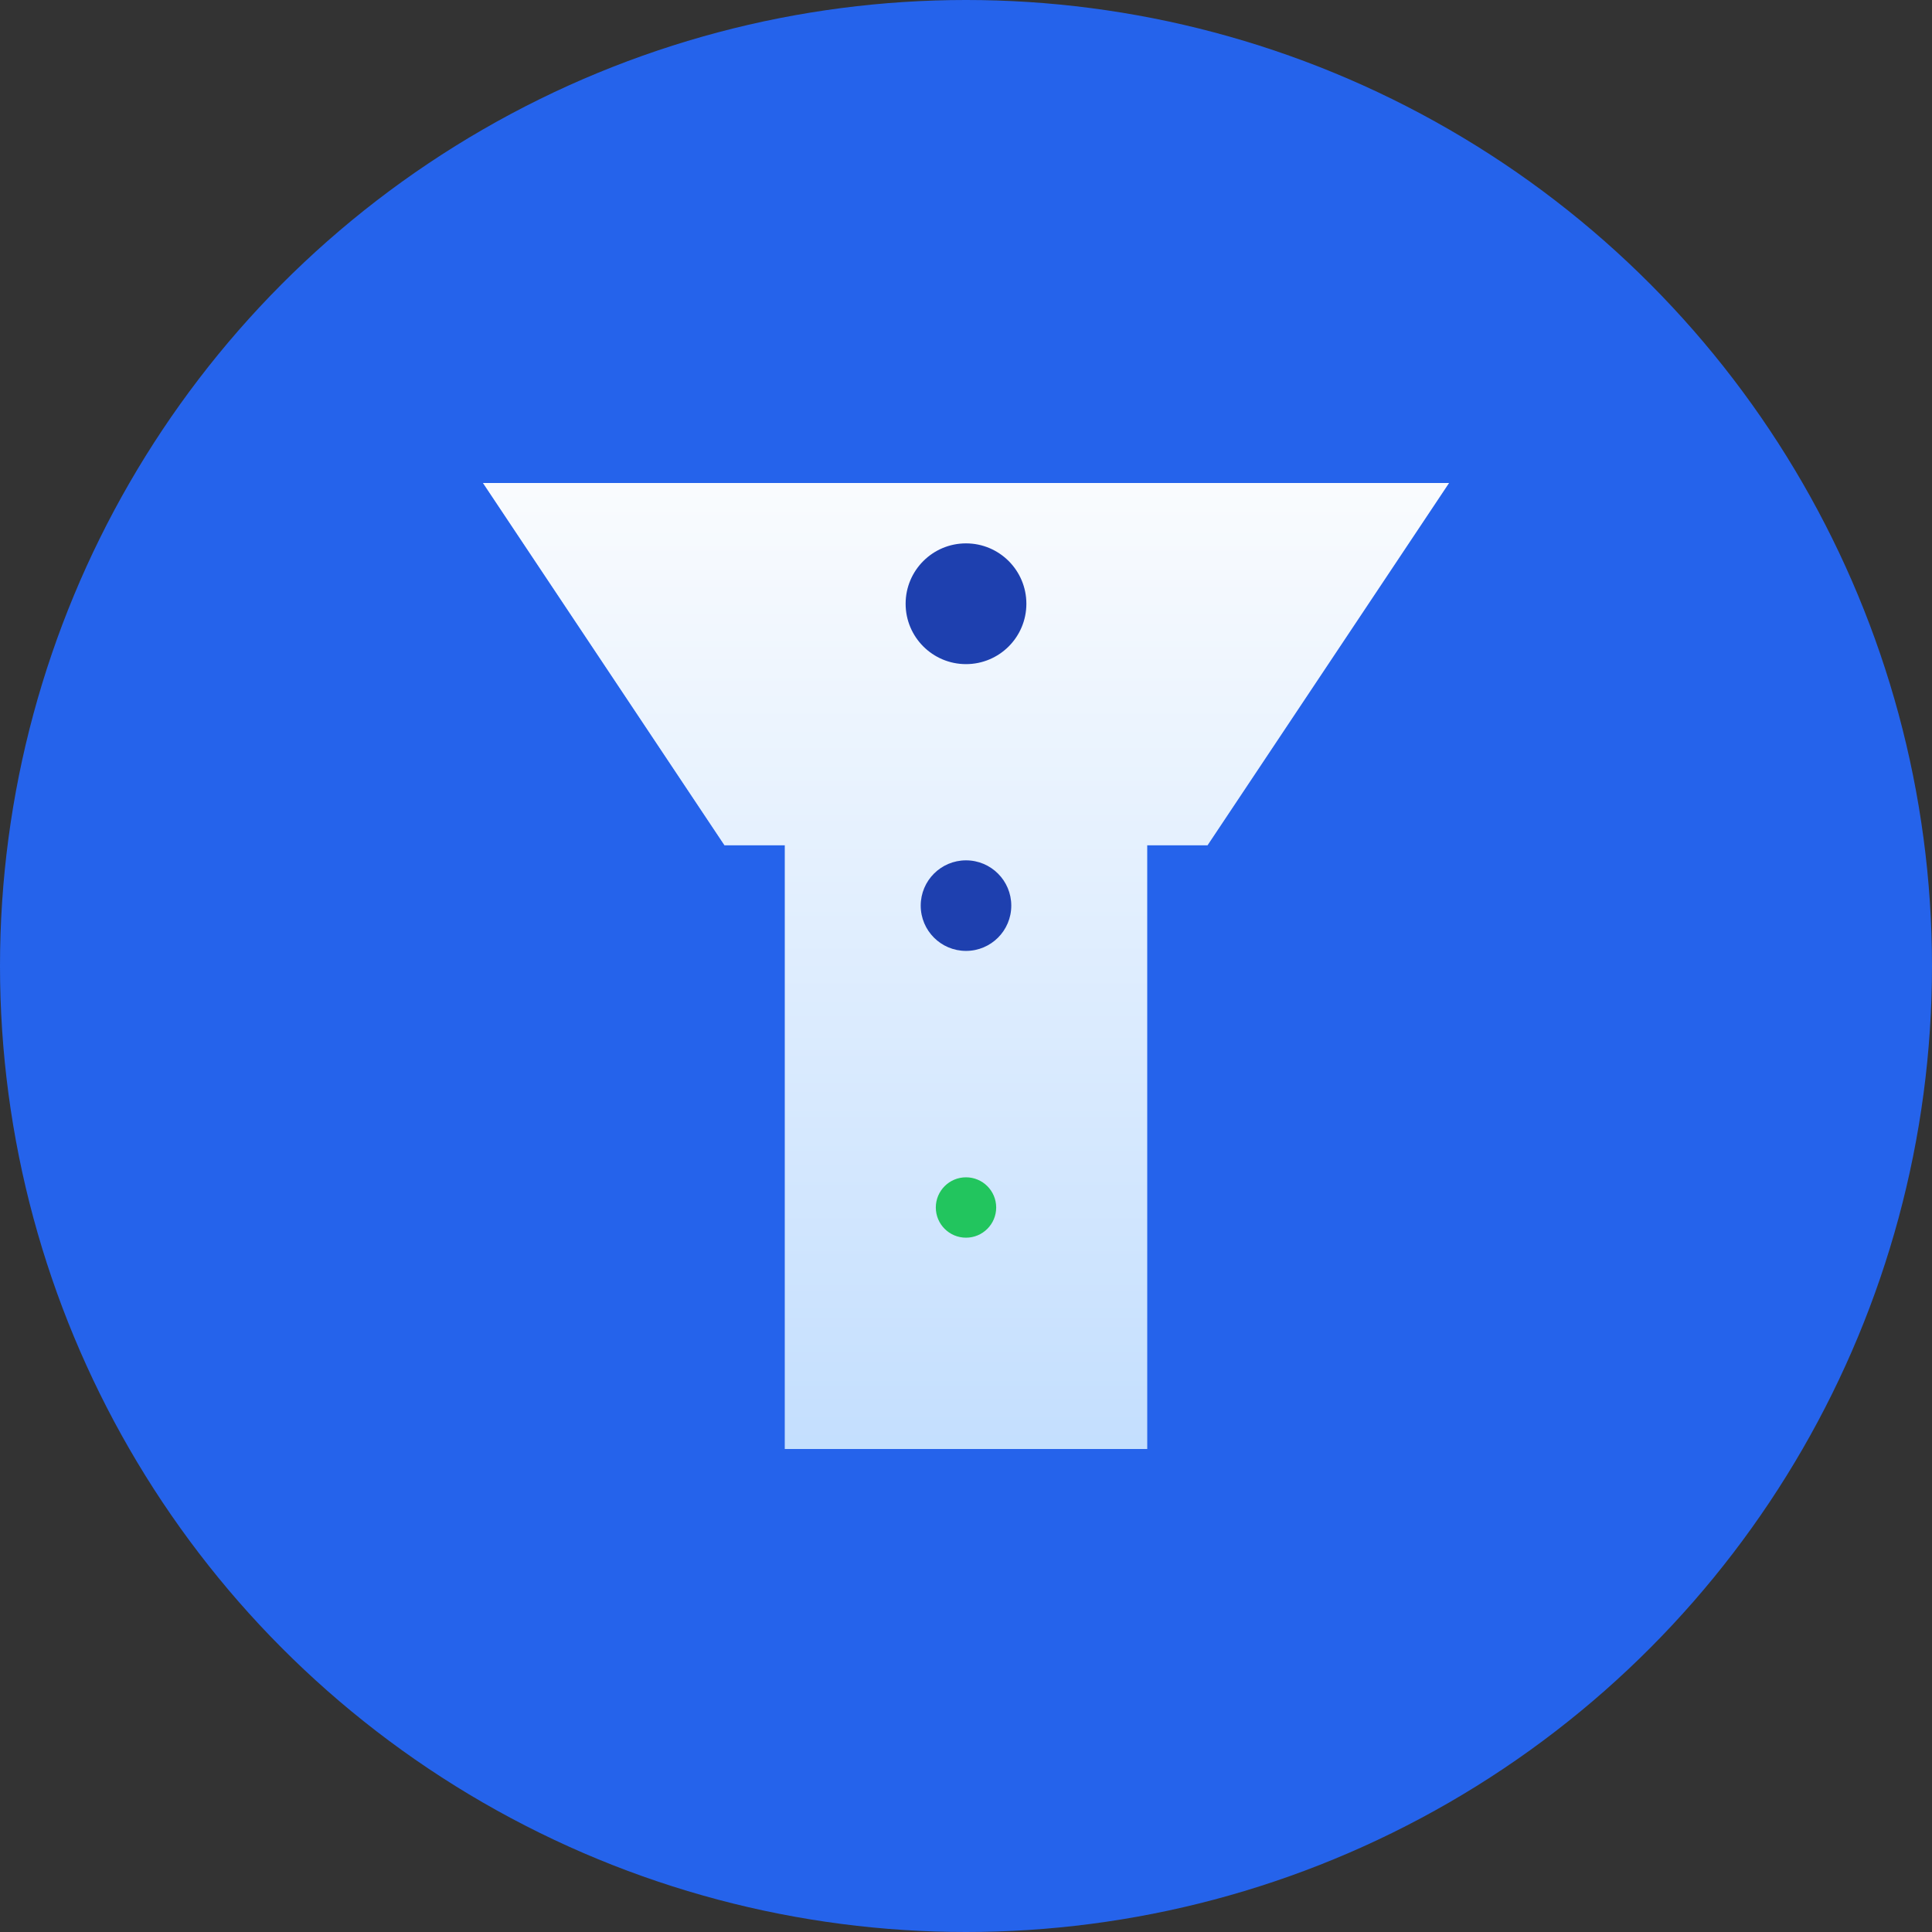 <svg width="64" height="64" viewBox="0 0 64 64" fill="none" xmlns="http://www.w3.org/2000/svg">
  <rect x="0" y="0" width="64" height="64" fill="#333333" stroke="none"/>
  <!-- Background Circle -->
  <circle cx="32" cy="32" r="32" fill="#2563EB"/>
  
  <!-- Funnel Shape -->
  <path d="M16 16 L48 16 L40 28 L38 28 L38 48 L26 48 L26 28 L24 28 Z" fill="white" opacity="0.95"/>
  
  <!-- Gradient overlay on funnel -->
  <defs>
    <linearGradient id="funnelGradient" x1="0%" y1="0%" x2="0%" y2="100%">
      <stop offset="0%" style="stop-color:#ffffff;stop-opacity:1" />
      <stop offset="100%" style="stop-color:#93C5FD;stop-opacity:1" />
    </linearGradient>
  </defs>
  <path d="M16 16 L48 16 L40 28 L38 28 L38 48 L26 48 L26 28 L24 28 Z" fill="url(#funnelGradient)" opacity="0.5"/>
  
  <!-- Three dots representing leads flowing through funnel -->
  <circle cx="32" cy="20" r="2" fill="#1E40AF"/>
  <circle cx="32" cy="30" r="1.5" fill="#1E40AF"/>
  <circle cx="32" cy="40" r="1" fill="#22C55E"/>
</svg>
